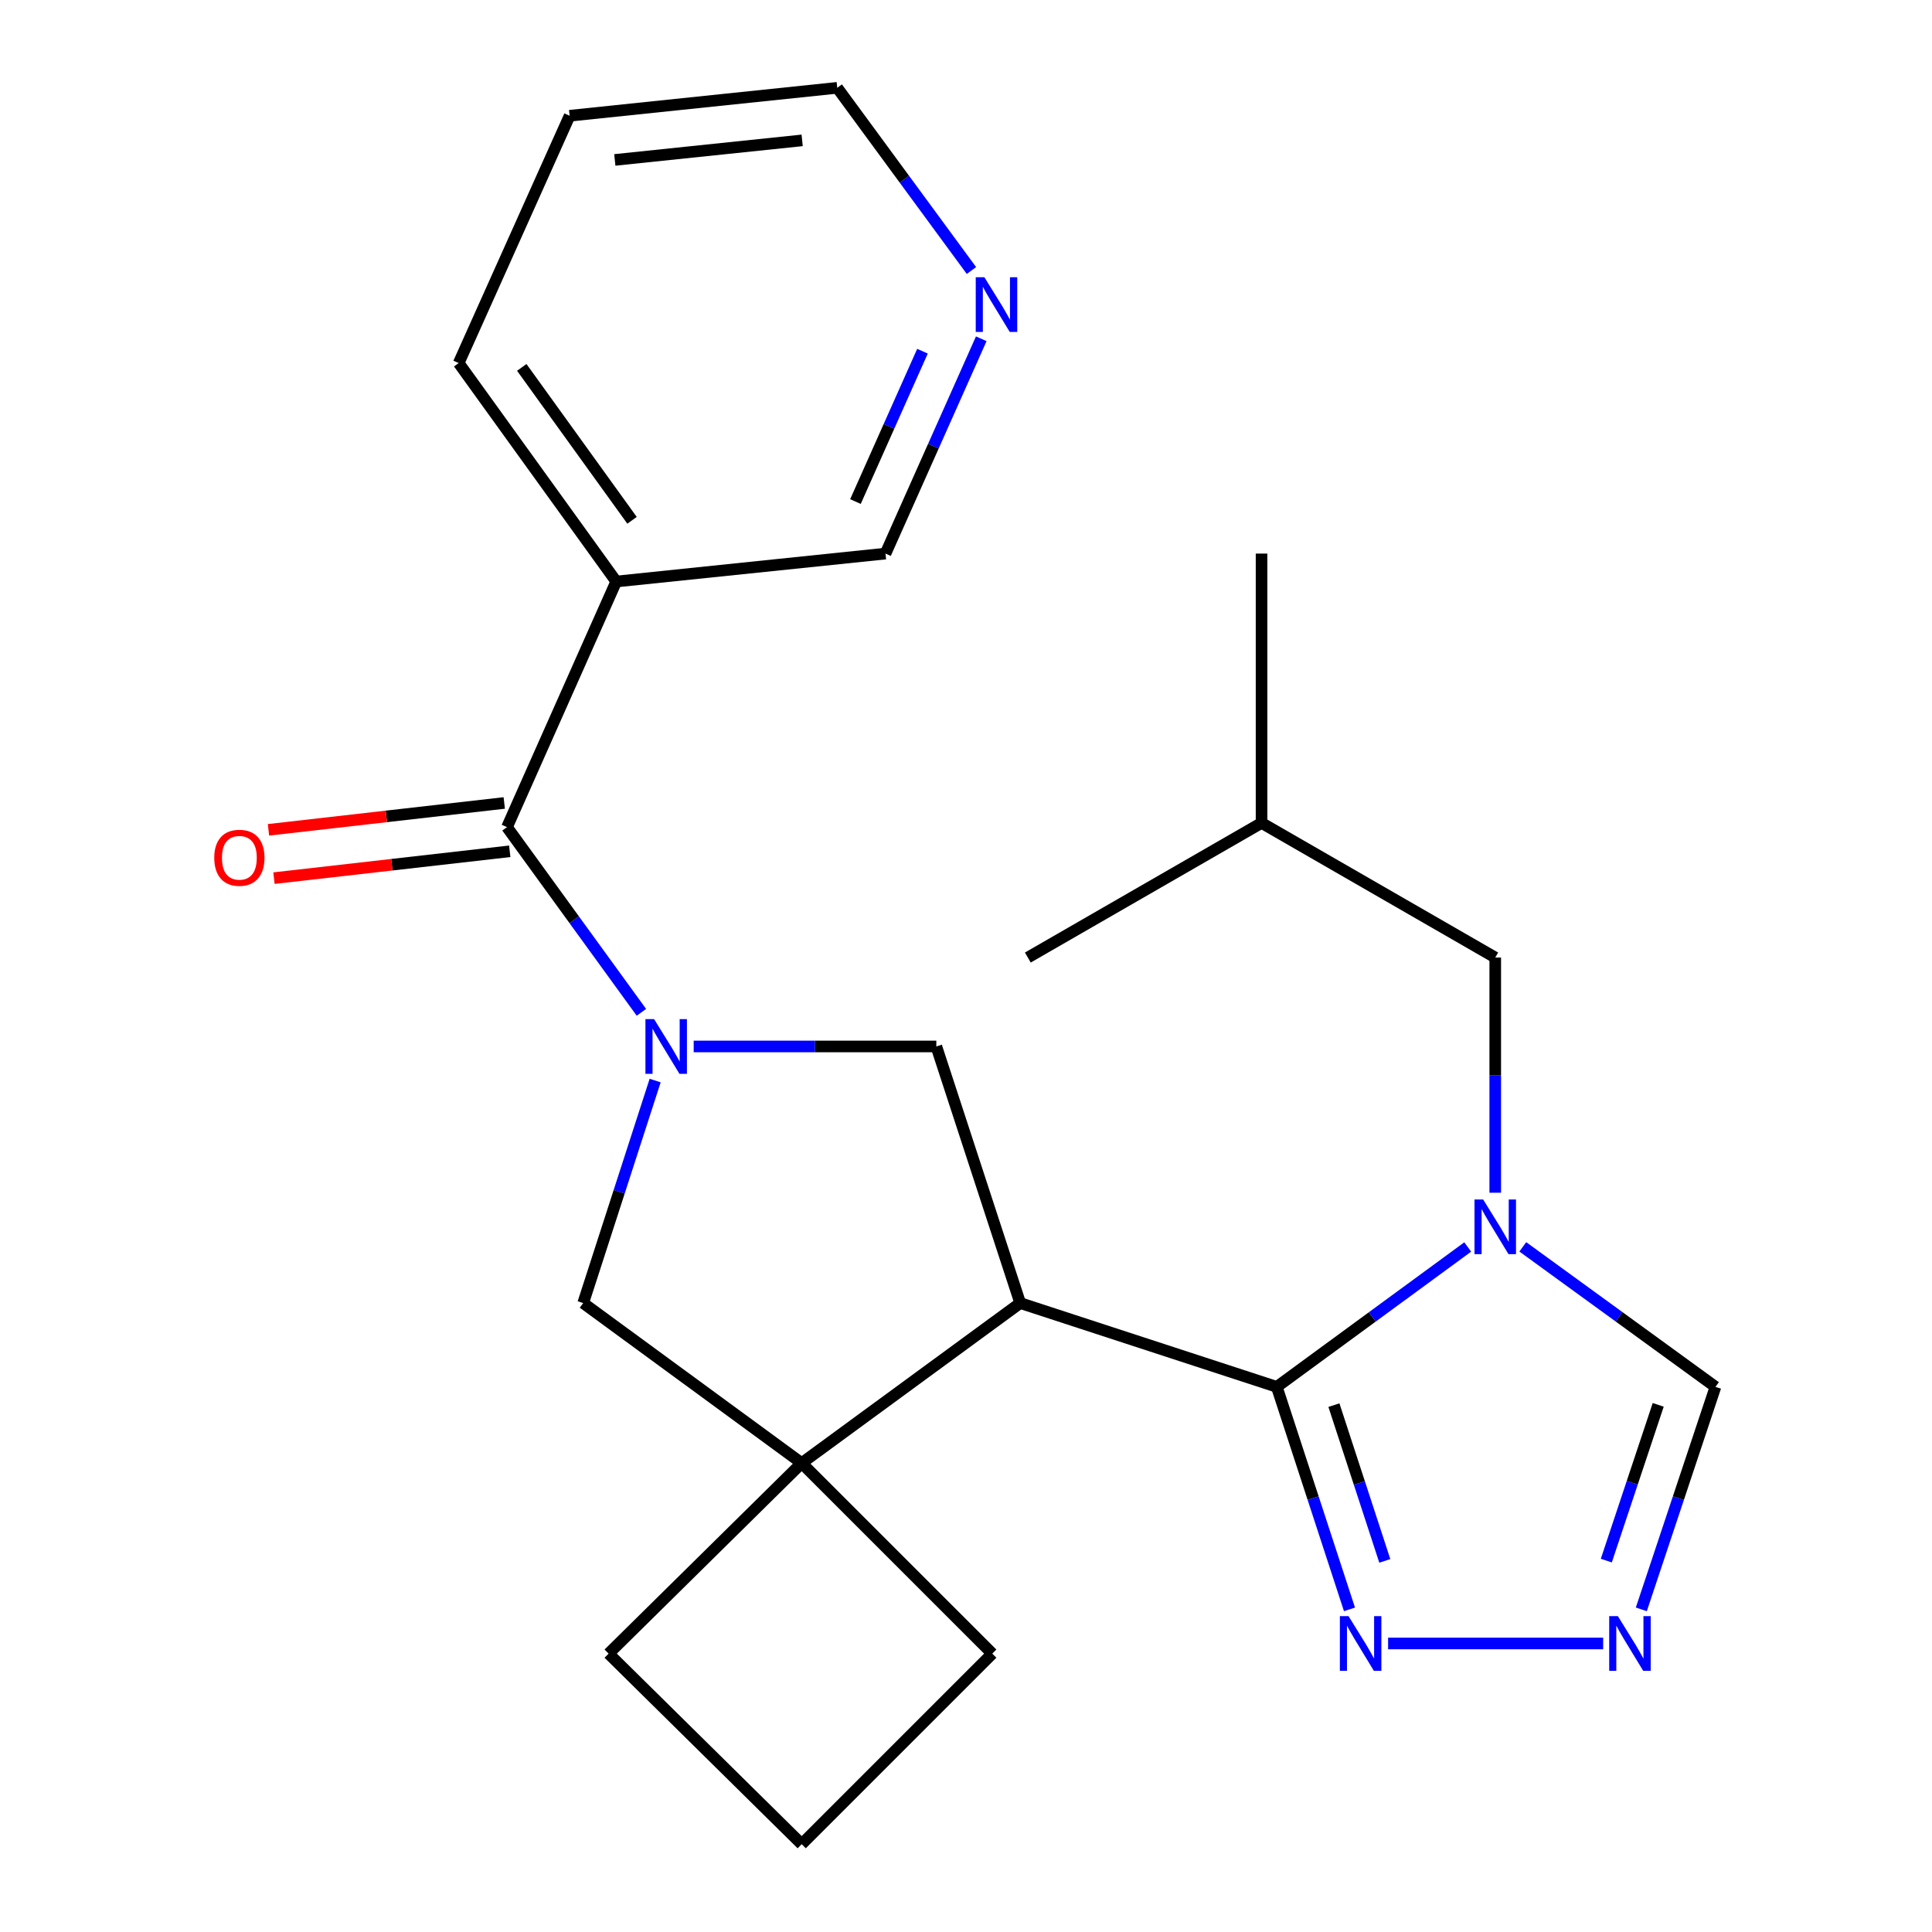 <?xml version='1.0' encoding='iso-8859-1'?>
<svg version='1.1' baseProfile='full'
              xmlns='http://www.w3.org/2000/svg'
                      xmlns:rdkit='http://www.rdkit.org/xml'
                      xmlns:xlink='http://www.w3.org/1999/xlink'
                  xml:space='preserve'
width='1000px' height='1000px' viewBox='0 0 1000 1000'>
<!-- END OF HEADER -->
<rect style='opacity:1.0;fill:#FFFFFF;stroke:none' width='1000' height='1000' x='0' y='0'> </rect>
<path class='bond-1' d='M 660.864,717.841 L 528.06,674.463' style='fill:none;fill-rule:evenodd;stroke:#000000;stroke-width:6px;stroke-linecap:butt;stroke-linejoin:miter;stroke-opacity:1' />
<path class='bond-2' d='M 660.864,717.841 L 710.279,681.638' style='fill:none;fill-rule:evenodd;stroke:#000000;stroke-width:6px;stroke-linecap:butt;stroke-linejoin:miter;stroke-opacity:1' />
<path class='bond-2' d='M 710.279,681.638 L 759.693,645.436' style='fill:none;fill-rule:evenodd;stroke:#0000FF;stroke-width:6px;stroke-linecap:butt;stroke-linejoin:miter;stroke-opacity:1' />
<path class='bond-6' d='M 660.864,717.841 L 679.677,775.423' style='fill:none;fill-rule:evenodd;stroke:#000000;stroke-width:6px;stroke-linecap:butt;stroke-linejoin:miter;stroke-opacity:1' />
<path class='bond-6' d='M 679.677,775.423 L 698.489,833.006' style='fill:none;fill-rule:evenodd;stroke:#0000FF;stroke-width:6px;stroke-linecap:butt;stroke-linejoin:miter;stroke-opacity:1' />
<path class='bond-6' d='M 690.434,727.299 L 703.603,767.607' style='fill:none;fill-rule:evenodd;stroke:#000000;stroke-width:6px;stroke-linecap:butt;stroke-linejoin:miter;stroke-opacity:1' />
<path class='bond-6' d='M 703.603,767.607 L 716.772,807.915' style='fill:none;fill-rule:evenodd;stroke:#0000FF;stroke-width:6px;stroke-linecap:butt;stroke-linejoin:miter;stroke-opacity:1' />
<path class='bond-0' d='M 359.051,541.644 L 421.845,541.644' style='fill:none;fill-rule:evenodd;stroke:#0000FF;stroke-width:6px;stroke-linecap:butt;stroke-linejoin:miter;stroke-opacity:1' />
<path class='bond-0' d='M 421.845,541.644 L 484.64,541.644' style='fill:none;fill-rule:evenodd;stroke:#000000;stroke-width:6px;stroke-linecap:butt;stroke-linejoin:miter;stroke-opacity:1' />
<path class='bond-3' d='M 331.993,523.977 L 297.207,476.05' style='fill:none;fill-rule:evenodd;stroke:#0000FF;stroke-width:6px;stroke-linecap:butt;stroke-linejoin:miter;stroke-opacity:1' />
<path class='bond-3' d='M 297.207,476.05 L 262.422,428.123' style='fill:none;fill-rule:evenodd;stroke:#000000;stroke-width:6px;stroke-linecap:butt;stroke-linejoin:miter;stroke-opacity:1' />
<path class='bond-25' d='M 339.106,559.294 L 320.481,616.878' style='fill:none;fill-rule:evenodd;stroke:#0000FF;stroke-width:6px;stroke-linecap:butt;stroke-linejoin:miter;stroke-opacity:1' />
<path class='bond-25' d='M 320.481,616.878 L 301.857,674.463' style='fill:none;fill-rule:evenodd;stroke:#000000;stroke-width:6px;stroke-linecap:butt;stroke-linejoin:miter;stroke-opacity:1' />
<path class='bond-4' d='M 528.06,674.463 L 484.64,541.644' style='fill:none;fill-rule:evenodd;stroke:#000000;stroke-width:6px;stroke-linecap:butt;stroke-linejoin:miter;stroke-opacity:1' />
<path class='bond-5' d='M 528.06,674.463 L 414.958,757.303' style='fill:none;fill-rule:evenodd;stroke:#000000;stroke-width:6px;stroke-linecap:butt;stroke-linejoin:miter;stroke-opacity:1' />
<path class='bond-9' d='M 788.2,645.366 L 838.06,681.603' style='fill:none;fill-rule:evenodd;stroke:#0000FF;stroke-width:6px;stroke-linecap:butt;stroke-linejoin:miter;stroke-opacity:1' />
<path class='bond-9' d='M 838.06,681.603 L 887.92,717.841' style='fill:none;fill-rule:evenodd;stroke:#000000;stroke-width:6px;stroke-linecap:butt;stroke-linejoin:miter;stroke-opacity:1' />
<path class='bond-11' d='M 773.938,617.356 L 773.938,556.489' style='fill:none;fill-rule:evenodd;stroke:#0000FF;stroke-width:6px;stroke-linecap:butt;stroke-linejoin:miter;stroke-opacity:1' />
<path class='bond-11' d='M 773.938,556.489 L 773.938,495.623' style='fill:none;fill-rule:evenodd;stroke:#000000;stroke-width:6px;stroke-linecap:butt;stroke-linejoin:miter;stroke-opacity:1' />
<path class='bond-10' d='M 262.422,428.123 L 318.959,300.996' style='fill:none;fill-rule:evenodd;stroke:#000000;stroke-width:6px;stroke-linecap:butt;stroke-linejoin:miter;stroke-opacity:1' />
<path class='bond-12' d='M 260.998,415.618 L 199.979,422.567' style='fill:none;fill-rule:evenodd;stroke:#000000;stroke-width:6px;stroke-linecap:butt;stroke-linejoin:miter;stroke-opacity:1' />
<path class='bond-12' d='M 199.979,422.567 L 138.96,429.515' style='fill:none;fill-rule:evenodd;stroke:#FF0000;stroke-width:6px;stroke-linecap:butt;stroke-linejoin:miter;stroke-opacity:1' />
<path class='bond-12' d='M 263.846,440.628 L 202.827,447.576' style='fill:none;fill-rule:evenodd;stroke:#000000;stroke-width:6px;stroke-linecap:butt;stroke-linejoin:miter;stroke-opacity:1' />
<path class='bond-12' d='M 202.827,447.576 L 141.807,454.524' style='fill:none;fill-rule:evenodd;stroke:#FF0000;stroke-width:6px;stroke-linecap:butt;stroke-linejoin:miter;stroke-opacity:1' />
<path class='bond-8' d='M 414.958,757.303 L 301.857,674.463' style='fill:none;fill-rule:evenodd;stroke:#000000;stroke-width:6px;stroke-linecap:butt;stroke-linejoin:miter;stroke-opacity:1' />
<path class='bond-15' d='M 414.958,757.303 L 513.6,855.917' style='fill:none;fill-rule:evenodd;stroke:#000000;stroke-width:6px;stroke-linecap:butt;stroke-linejoin:miter;stroke-opacity:1' />
<path class='bond-16' d='M 414.958,757.303 L 315.015,855.917' style='fill:none;fill-rule:evenodd;stroke:#000000;stroke-width:6px;stroke-linecap:butt;stroke-linejoin:miter;stroke-opacity:1' />
<path class='bond-7' d='M 718.481,850.659 L 829.792,850.659' style='fill:none;fill-rule:evenodd;stroke:#0000FF;stroke-width:6px;stroke-linecap:butt;stroke-linejoin:miter;stroke-opacity:1' />
<path class='bond-24' d='M 849.546,832.999 L 868.733,775.42' style='fill:none;fill-rule:evenodd;stroke:#0000FF;stroke-width:6px;stroke-linecap:butt;stroke-linejoin:miter;stroke-opacity:1' />
<path class='bond-24' d='M 868.733,775.42 L 887.92,717.841' style='fill:none;fill-rule:evenodd;stroke:#000000;stroke-width:6px;stroke-linecap:butt;stroke-linejoin:miter;stroke-opacity:1' />
<path class='bond-24' d='M 831.422,807.768 L 844.853,767.462' style='fill:none;fill-rule:evenodd;stroke:#0000FF;stroke-width:6px;stroke-linecap:butt;stroke-linejoin:miter;stroke-opacity:1' />
<path class='bond-24' d='M 844.853,767.462 L 858.284,727.157' style='fill:none;fill-rule:evenodd;stroke:#000000;stroke-width:6px;stroke-linecap:butt;stroke-linejoin:miter;stroke-opacity:1' />
<path class='bond-14' d='M 318.959,300.996 L 458.336,286.536' style='fill:none;fill-rule:evenodd;stroke:#000000;stroke-width:6px;stroke-linecap:butt;stroke-linejoin:miter;stroke-opacity:1' />
<path class='bond-17' d='M 318.959,300.996 L 237.419,187.922' style='fill:none;fill-rule:evenodd;stroke:#000000;stroke-width:6px;stroke-linecap:butt;stroke-linejoin:miter;stroke-opacity:1' />
<path class='bond-17' d='M 327.144,269.312 L 270.066,190.161' style='fill:none;fill-rule:evenodd;stroke:#000000;stroke-width:6px;stroke-linecap:butt;stroke-linejoin:miter;stroke-opacity:1' />
<path class='bond-18' d='M 773.938,495.623 L 652.977,425.941' style='fill:none;fill-rule:evenodd;stroke:#000000;stroke-width:6px;stroke-linecap:butt;stroke-linejoin:miter;stroke-opacity:1' />
<path class='bond-13' d='M 507.898,175.349 L 483.117,230.942' style='fill:none;fill-rule:evenodd;stroke:#0000FF;stroke-width:6px;stroke-linecap:butt;stroke-linejoin:miter;stroke-opacity:1' />
<path class='bond-13' d='M 483.117,230.942 L 458.336,286.536' style='fill:none;fill-rule:evenodd;stroke:#000000;stroke-width:6px;stroke-linecap:butt;stroke-linejoin:miter;stroke-opacity:1' />
<path class='bond-13' d='M 477.473,181.779 L 460.126,220.695' style='fill:none;fill-rule:evenodd;stroke:#0000FF;stroke-width:6px;stroke-linecap:butt;stroke-linejoin:miter;stroke-opacity:1' />
<path class='bond-13' d='M 460.126,220.695 L 442.78,259.61' style='fill:none;fill-rule:evenodd;stroke:#000000;stroke-width:6px;stroke-linecap:butt;stroke-linejoin:miter;stroke-opacity:1' />
<path class='bond-27' d='M 502.824,140.02 L 468.092,92.737' style='fill:none;fill-rule:evenodd;stroke:#0000FF;stroke-width:6px;stroke-linecap:butt;stroke-linejoin:miter;stroke-opacity:1' />
<path class='bond-27' d='M 468.092,92.737 L 433.361,45.455' style='fill:none;fill-rule:evenodd;stroke:#000000;stroke-width:6px;stroke-linecap:butt;stroke-linejoin:miter;stroke-opacity:1' />
<path class='bond-26' d='M 513.6,855.917 L 414.958,954.545' style='fill:none;fill-rule:evenodd;stroke:#000000;stroke-width:6px;stroke-linecap:butt;stroke-linejoin:miter;stroke-opacity:1' />
<path class='bond-19' d='M 315.015,855.917 L 414.958,954.545' style='fill:none;fill-rule:evenodd;stroke:#000000;stroke-width:6px;stroke-linecap:butt;stroke-linejoin:miter;stroke-opacity:1' />
<path class='bond-21' d='M 237.419,187.922 L 294.837,59.914' style='fill:none;fill-rule:evenodd;stroke:#000000;stroke-width:6px;stroke-linecap:butt;stroke-linejoin:miter;stroke-opacity:1' />
<path class='bond-22' d='M 652.977,425.941 L 652.977,286.536' style='fill:none;fill-rule:evenodd;stroke:#000000;stroke-width:6px;stroke-linecap:butt;stroke-linejoin:miter;stroke-opacity:1' />
<path class='bond-23' d='M 652.977,425.941 L 532.003,495.623' style='fill:none;fill-rule:evenodd;stroke:#000000;stroke-width:6px;stroke-linecap:butt;stroke-linejoin:miter;stroke-opacity:1' />
<path class='bond-20' d='M 433.361,45.455 L 294.837,59.914' style='fill:none;fill-rule:evenodd;stroke:#000000;stroke-width:6px;stroke-linecap:butt;stroke-linejoin:miter;stroke-opacity:1' />
<path class='bond-20' d='M 415.195,72.658 L 318.228,82.78' style='fill:none;fill-rule:evenodd;stroke:#000000;stroke-width:6px;stroke-linecap:butt;stroke-linejoin:miter;stroke-opacity:1' />
<path  class='atom-1' d='M 338.555 527.484
L 347.835 542.484
Q 348.755 543.964, 350.235 546.644
Q 351.715 549.324, 351.795 549.484
L 351.795 527.484
L 355.555 527.484
L 355.555 555.804
L 351.675 555.804
L 341.715 539.404
Q 340.555 537.484, 339.315 535.284
Q 338.115 533.084, 337.755 532.404
L 337.755 555.804
L 334.075 555.804
L 334.075 527.484
L 338.555 527.484
' fill='#0000FF'/>
<path  class='atom-3' d='M 767.678 620.84
L 776.958 635.84
Q 777.878 637.32, 779.358 640
Q 780.838 642.68, 780.918 642.84
L 780.918 620.84
L 784.678 620.84
L 784.678 649.16
L 780.798 649.16
L 770.838 632.76
Q 769.678 630.84, 768.438 628.64
Q 767.238 626.44, 766.878 625.76
L 766.878 649.16
L 763.198 649.16
L 763.198 620.84
L 767.678 620.84
' fill='#0000FF'/>
<path  class='atom-7' d='M 697.996 836.499
L 707.276 851.499
Q 708.196 852.979, 709.676 855.659
Q 711.156 858.339, 711.236 858.499
L 711.236 836.499
L 714.996 836.499
L 714.996 864.819
L 711.116 864.819
L 701.156 848.419
Q 699.996 846.499, 698.756 844.299
Q 697.556 842.099, 697.196 841.419
L 697.196 864.819
L 693.516 864.819
L 693.516 836.499
L 697.996 836.499
' fill='#0000FF'/>
<path  class='atom-8' d='M 837.401 836.499
L 846.681 851.499
Q 847.601 852.979, 849.081 855.659
Q 850.561 858.339, 850.641 858.499
L 850.641 836.499
L 854.401 836.499
L 854.401 864.819
L 850.521 864.819
L 840.561 848.419
Q 839.401 846.499, 838.161 844.299
Q 836.961 842.099, 836.601 841.419
L 836.601 864.819
L 832.921 864.819
L 832.921 836.499
L 837.401 836.499
' fill='#0000FF'/>
<path  class='atom-13' d='M 110.898 443.977
Q 110.898 437.177, 114.258 433.377
Q 117.618 429.577, 123.898 429.577
Q 130.178 429.577, 133.538 433.377
Q 136.898 437.177, 136.898 443.977
Q 136.898 450.857, 133.498 454.777
Q 130.098 458.657, 123.898 458.657
Q 117.658 458.657, 114.258 454.777
Q 110.898 450.897, 110.898 443.977
M 123.898 455.457
Q 128.218 455.457, 130.538 452.577
Q 132.898 449.657, 132.898 443.977
Q 132.898 438.417, 130.538 435.617
Q 128.218 432.777, 123.898 432.777
Q 119.578 432.777, 117.218 435.577
Q 114.898 438.377, 114.898 443.977
Q 114.898 449.697, 117.218 452.577
Q 119.578 455.457, 123.898 455.457
' fill='#FF0000'/>
<path  class='atom-14' d='M 509.522 143.501
L 518.802 158.501
Q 519.722 159.981, 521.202 162.661
Q 522.682 165.341, 522.762 165.501
L 522.762 143.501
L 526.522 143.501
L 526.522 171.821
L 522.642 171.821
L 512.682 155.421
Q 511.522 153.501, 510.282 151.301
Q 509.082 149.101, 508.722 148.421
L 508.722 171.821
L 505.042 171.821
L 505.042 143.501
L 509.522 143.501
' fill='#0000FF'/>
</svg>
